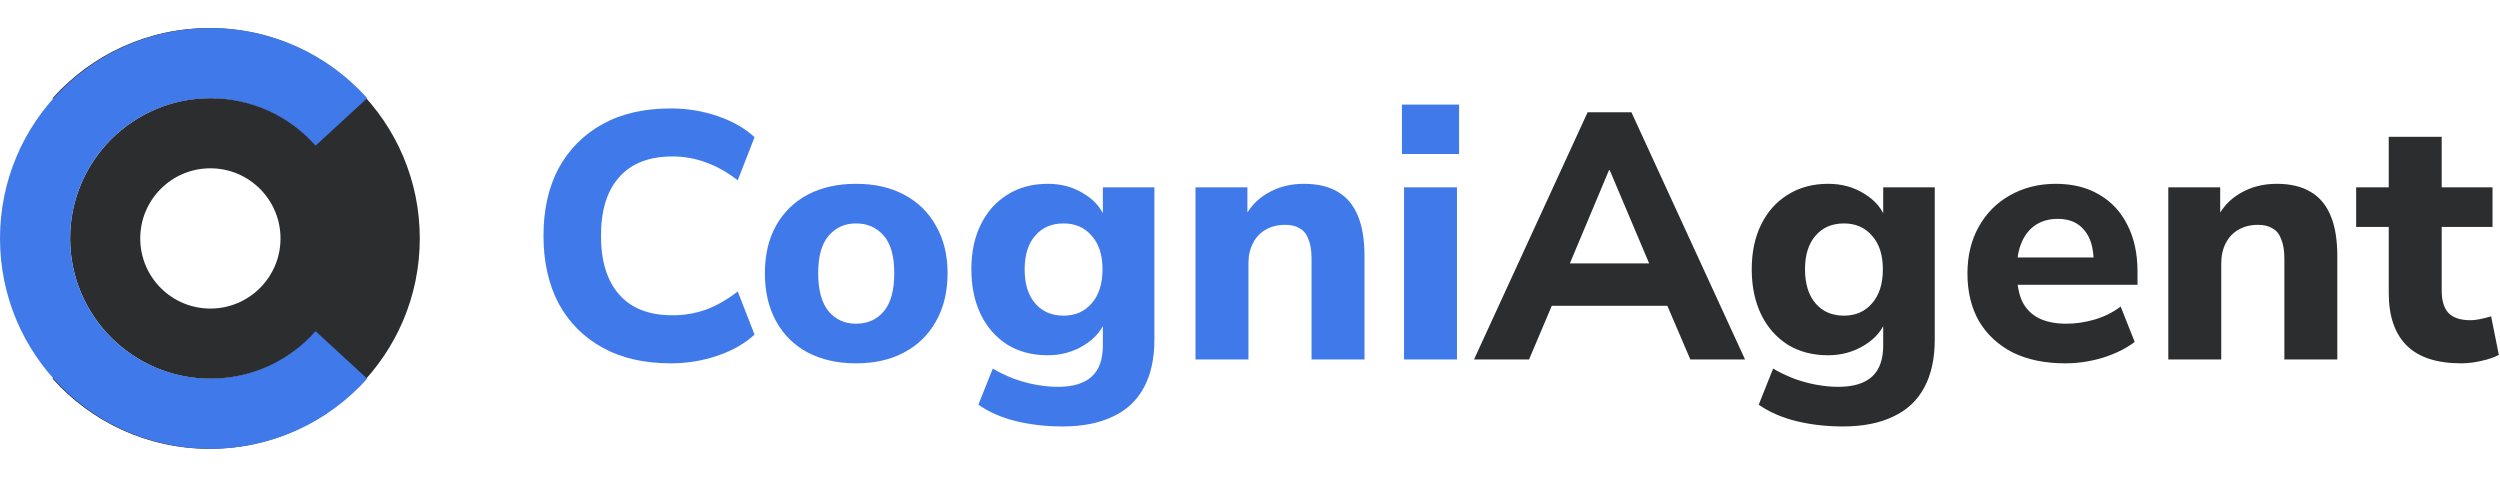 <svg width="153" height="30" viewBox="0 0 153 30" fill="none" xmlns="http://www.w3.org/2000/svg">
<path d="M41.05 22.236C39.419 22.236 38.025 21.914 36.866 21.27C35.707 20.627 34.813 19.725 34.184 18.567C33.569 17.393 33.261 16.013 33.261 14.425C33.261 12.837 33.569 11.464 34.184 10.305C34.813 9.146 35.707 8.245 36.866 7.601C38.025 6.957 39.419 6.636 41.05 6.636C42.052 6.636 43.01 6.793 43.926 7.108C44.841 7.422 45.593 7.852 46.179 8.395L45.149 11.035C44.505 10.534 43.854 10.169 43.196 9.94C42.553 9.697 41.873 9.575 41.158 9.575C39.727 9.575 38.64 9.997 37.896 10.841C37.152 11.671 36.78 12.866 36.78 14.425C36.78 15.984 37.152 17.186 37.896 18.03C38.64 18.874 39.727 19.296 41.158 19.296C41.873 19.296 42.553 19.182 43.196 18.953C43.854 18.71 44.505 18.338 45.149 17.837L46.179 20.476C45.593 21.02 44.841 21.449 43.926 21.764C43.01 22.079 42.052 22.236 41.05 22.236ZM52.39 22.236C51.26 22.236 50.273 22.014 49.429 21.571C48.599 21.127 47.956 20.491 47.498 19.661C47.04 18.831 46.811 17.851 46.811 16.721C46.811 15.591 47.04 14.618 47.498 13.803C47.956 12.987 48.599 12.358 49.429 11.914C50.273 11.471 51.26 11.249 52.39 11.249C53.521 11.249 54.501 11.471 55.33 11.914C56.174 12.358 56.825 12.995 57.283 13.824C57.755 14.64 57.991 15.605 57.991 16.721C57.991 17.851 57.755 18.831 57.283 19.661C56.825 20.491 56.174 21.127 55.33 21.571C54.501 22.014 53.521 22.236 52.39 22.236ZM52.39 19.811C53.091 19.811 53.657 19.561 54.086 19.06C54.515 18.545 54.729 17.765 54.729 16.721C54.729 15.677 54.515 14.912 54.086 14.425C53.657 13.924 53.091 13.674 52.39 13.674C51.704 13.674 51.146 13.924 50.717 14.425C50.288 14.912 50.073 15.677 50.073 16.721C50.073 17.765 50.288 18.545 50.717 19.06C51.146 19.561 51.704 19.811 52.39 19.811ZM65.027 26.099C64.025 26.099 63.081 25.991 62.194 25.777C61.307 25.562 60.535 25.226 59.877 24.768L60.757 22.558C61.143 22.787 61.558 22.987 62.001 23.159C62.459 23.33 62.924 23.459 63.396 23.545C63.868 23.631 64.319 23.674 64.748 23.674C65.663 23.674 66.35 23.466 66.808 23.052C67.266 22.637 67.495 22 67.495 21.142V19.511H67.688C67.473 20.169 67.029 20.705 66.357 21.12C65.685 21.535 64.941 21.742 64.126 21.742C63.181 21.742 62.359 21.528 61.658 21.099C60.957 20.655 60.413 20.04 60.027 19.253C59.641 18.452 59.447 17.529 59.447 16.485C59.447 15.427 59.641 14.511 60.027 13.738C60.413 12.952 60.957 12.344 61.658 11.914C62.359 11.471 63.181 11.249 64.126 11.249C64.969 11.249 65.713 11.457 66.357 11.871C67.015 12.272 67.452 12.801 67.666 13.46H67.495V11.464H70.649V20.777C70.649 21.95 70.434 22.93 70.005 23.717C69.576 24.518 68.939 25.111 68.095 25.498C67.266 25.898 66.243 26.099 65.027 26.099ZM65.091 19.318C65.806 19.318 66.379 19.067 66.808 18.567C67.251 18.066 67.473 17.372 67.473 16.485C67.473 15.598 67.251 14.912 66.808 14.425C66.379 13.924 65.806 13.674 65.091 13.674C64.362 13.674 63.782 13.924 63.353 14.425C62.924 14.912 62.709 15.598 62.709 16.485C62.709 17.372 62.924 18.066 63.353 18.567C63.782 19.067 64.362 19.318 65.091 19.318ZM73.165 22V11.464H76.341V13.438H76.104C76.433 12.737 76.92 12.201 77.564 11.829C78.222 11.442 78.966 11.249 79.795 11.249C80.639 11.249 81.333 11.414 81.877 11.743C82.42 12.057 82.828 12.544 83.1 13.202C83.372 13.846 83.508 14.668 83.508 15.67V22H80.267V15.82C80.267 15.334 80.203 14.94 80.074 14.64C79.96 14.325 79.781 14.103 79.538 13.975C79.309 13.831 79.016 13.76 78.658 13.76C78.2 13.76 77.8 13.86 77.456 14.06C77.127 14.246 76.87 14.518 76.684 14.876C76.498 15.233 76.405 15.648 76.405 16.12V22H73.165ZM85.798 9.425V6.4H89.296V9.425H85.798ZM85.927 22V11.464H89.167V22H85.927Z" fill="#407AEA"/>
<path d="M90.209 22L97.162 6.872H99.844L106.797 22H103.449L101.647 17.794L102.977 18.717H94.029L95.359 17.794L93.578 22H90.209ZM98.471 10.412L95.724 16.957L95.145 16.12H101.861L101.282 16.957L98.514 10.412H98.471ZM112.785 26.099C111.783 26.099 110.839 25.991 109.952 25.777C109.065 25.562 108.293 25.226 107.635 24.768L108.514 22.558C108.901 22.787 109.316 22.987 109.759 23.159C110.217 23.33 110.682 23.459 111.154 23.545C111.626 23.631 112.077 23.674 112.506 23.674C113.421 23.674 114.108 23.466 114.566 23.052C115.024 22.637 115.252 22 115.252 21.142V19.511H115.446C115.231 20.169 114.788 20.705 114.115 21.12C113.443 21.535 112.699 21.742 111.883 21.742C110.939 21.742 110.117 21.528 109.416 21.099C108.715 20.655 108.171 20.04 107.785 19.253C107.399 18.452 107.206 17.529 107.206 16.485C107.206 15.427 107.399 14.511 107.785 13.738C108.171 12.952 108.715 12.344 109.416 11.914C110.117 11.471 110.939 11.249 111.883 11.249C112.728 11.249 113.471 11.457 114.115 11.871C114.773 12.272 115.21 12.801 115.424 13.46H115.252V11.464H118.407V20.777C118.407 21.95 118.192 22.93 117.763 23.717C117.334 24.518 116.697 25.111 115.853 25.498C115.024 25.898 114.001 26.099 112.785 26.099ZM112.849 19.318C113.564 19.318 114.137 19.067 114.566 18.567C115.009 18.066 115.231 17.372 115.231 16.485C115.231 15.598 115.009 14.912 114.566 14.425C114.137 13.924 113.564 13.674 112.849 13.674C112.12 13.674 111.54 13.924 111.111 14.425C110.682 14.912 110.467 15.598 110.467 16.485C110.467 17.372 110.682 18.066 111.111 18.567C111.54 19.067 112.12 19.318 112.849 19.318ZM126.395 22.236C125.15 22.236 124.077 22.014 123.176 21.571C122.289 21.113 121.602 20.476 121.116 19.661C120.644 18.831 120.408 17.858 120.408 16.743C120.408 15.655 120.636 14.704 121.094 13.889C121.552 13.059 122.189 12.415 123.004 11.957C123.834 11.485 124.771 11.249 125.815 11.249C126.845 11.249 127.732 11.471 128.476 11.914C129.22 12.344 129.792 12.959 130.193 13.76C130.608 14.561 130.815 15.512 130.815 16.614V17.429H123.068V15.755H128.476L128.133 16.056C128.133 15.183 127.94 14.525 127.553 14.082C127.181 13.624 126.645 13.395 125.944 13.395C125.415 13.395 124.964 13.517 124.592 13.76C124.22 14.003 123.934 14.354 123.734 14.811C123.533 15.269 123.433 15.82 123.433 16.464V16.635C123.433 17.365 123.541 17.966 123.755 18.438C123.984 18.896 124.32 19.239 124.764 19.468C125.221 19.697 125.787 19.811 126.459 19.811C127.031 19.811 127.611 19.725 128.197 19.554C128.784 19.382 129.313 19.117 129.785 18.76L130.643 20.927C130.114 21.328 129.463 21.649 128.691 21.893C127.932 22.122 127.167 22.236 126.395 22.236ZM132.7 22V11.464H135.876V13.438H135.64C135.969 12.737 136.455 12.201 137.099 11.829C137.757 11.442 138.501 11.249 139.33 11.249C140.174 11.249 140.868 11.414 141.412 11.743C141.956 12.057 142.363 12.544 142.635 13.202C142.907 13.846 143.043 14.668 143.043 15.67V22H139.803V15.82C139.803 15.334 139.738 14.94 139.609 14.64C139.495 14.325 139.316 14.103 139.073 13.975C138.844 13.831 138.551 13.76 138.193 13.76C137.735 13.76 137.335 13.86 136.991 14.06C136.662 14.246 136.405 14.518 136.219 14.876C136.033 15.233 135.94 15.648 135.94 16.12V22H132.7ZM150.633 22.236C149.131 22.236 148.015 21.871 147.286 21.142C146.556 20.412 146.191 19.339 146.191 17.923V13.889H144.196V11.464H146.191V8.374H149.432V11.464H152.543V13.889H149.432V17.794C149.432 18.395 149.567 18.846 149.839 19.146C150.125 19.446 150.576 19.597 151.191 19.597C151.377 19.597 151.57 19.575 151.771 19.532C151.985 19.489 152.214 19.432 152.457 19.361L152.929 21.721C152.629 21.878 152.271 22 151.856 22.086C151.442 22.186 151.034 22.236 150.633 22.236Z" fill="#2C2D2F"/>
<path fill-rule="evenodd" clip-rule="evenodd" d="M19.313 20.27C17.74 22.052 15.439 23.175 12.875 23.175C8.135 23.175 4.292 19.332 4.292 14.592C4.292 9.851 8.135 6.009 12.875 6.009C15.439 6.009 17.74 7.132 19.313 8.914V6.009H21.673V23.175H19.313V20.27ZM17.167 14.592C17.167 16.962 15.245 18.884 12.875 18.884C10.505 18.884 8.583 16.962 8.583 14.592C8.583 12.222 10.505 10.3 12.875 10.3C15.245 10.3 17.167 12.222 17.167 14.592Z" fill="#2C2D2F"/>
<path d="M3.219 6.009C5.576 3.375 9.002 1.717 12.816 1.717C19.926 1.717 25.691 7.481 25.691 14.592C25.691 21.703 19.926 27.467 12.816 27.467C9.002 27.467 5.576 25.81 3.219 23.176L6.378 20.27C7.951 22.052 10.252 23.176 12.816 23.176C17.556 23.176 21.399 19.333 21.399 14.592C21.399 9.852 17.556 6.009 12.816 6.009C10.445 6.009 8.299 6.969 6.746 8.523C6.619 8.649 6.497 8.78 6.378 8.915L3.219 6.009Z" fill="#2C2D2F"/>
<path d="M22.472 23.175C20.114 25.809 16.688 27.467 12.875 27.467C5.764 27.467 0 21.703 0 14.592C0 7.481 5.764 1.717 12.875 1.717C16.688 1.717 20.114 3.374 22.472 6.008L19.313 8.914C17.74 7.132 15.439 6.008 12.875 6.008C8.135 6.008 4.292 9.851 4.292 14.592C4.292 19.332 8.135 23.175 12.875 23.175C15.245 23.175 17.391 22.215 18.945 20.661C19.071 20.535 19.194 20.404 19.313 20.269L22.472 23.175Z" fill="#407AEA"/>
</svg>
